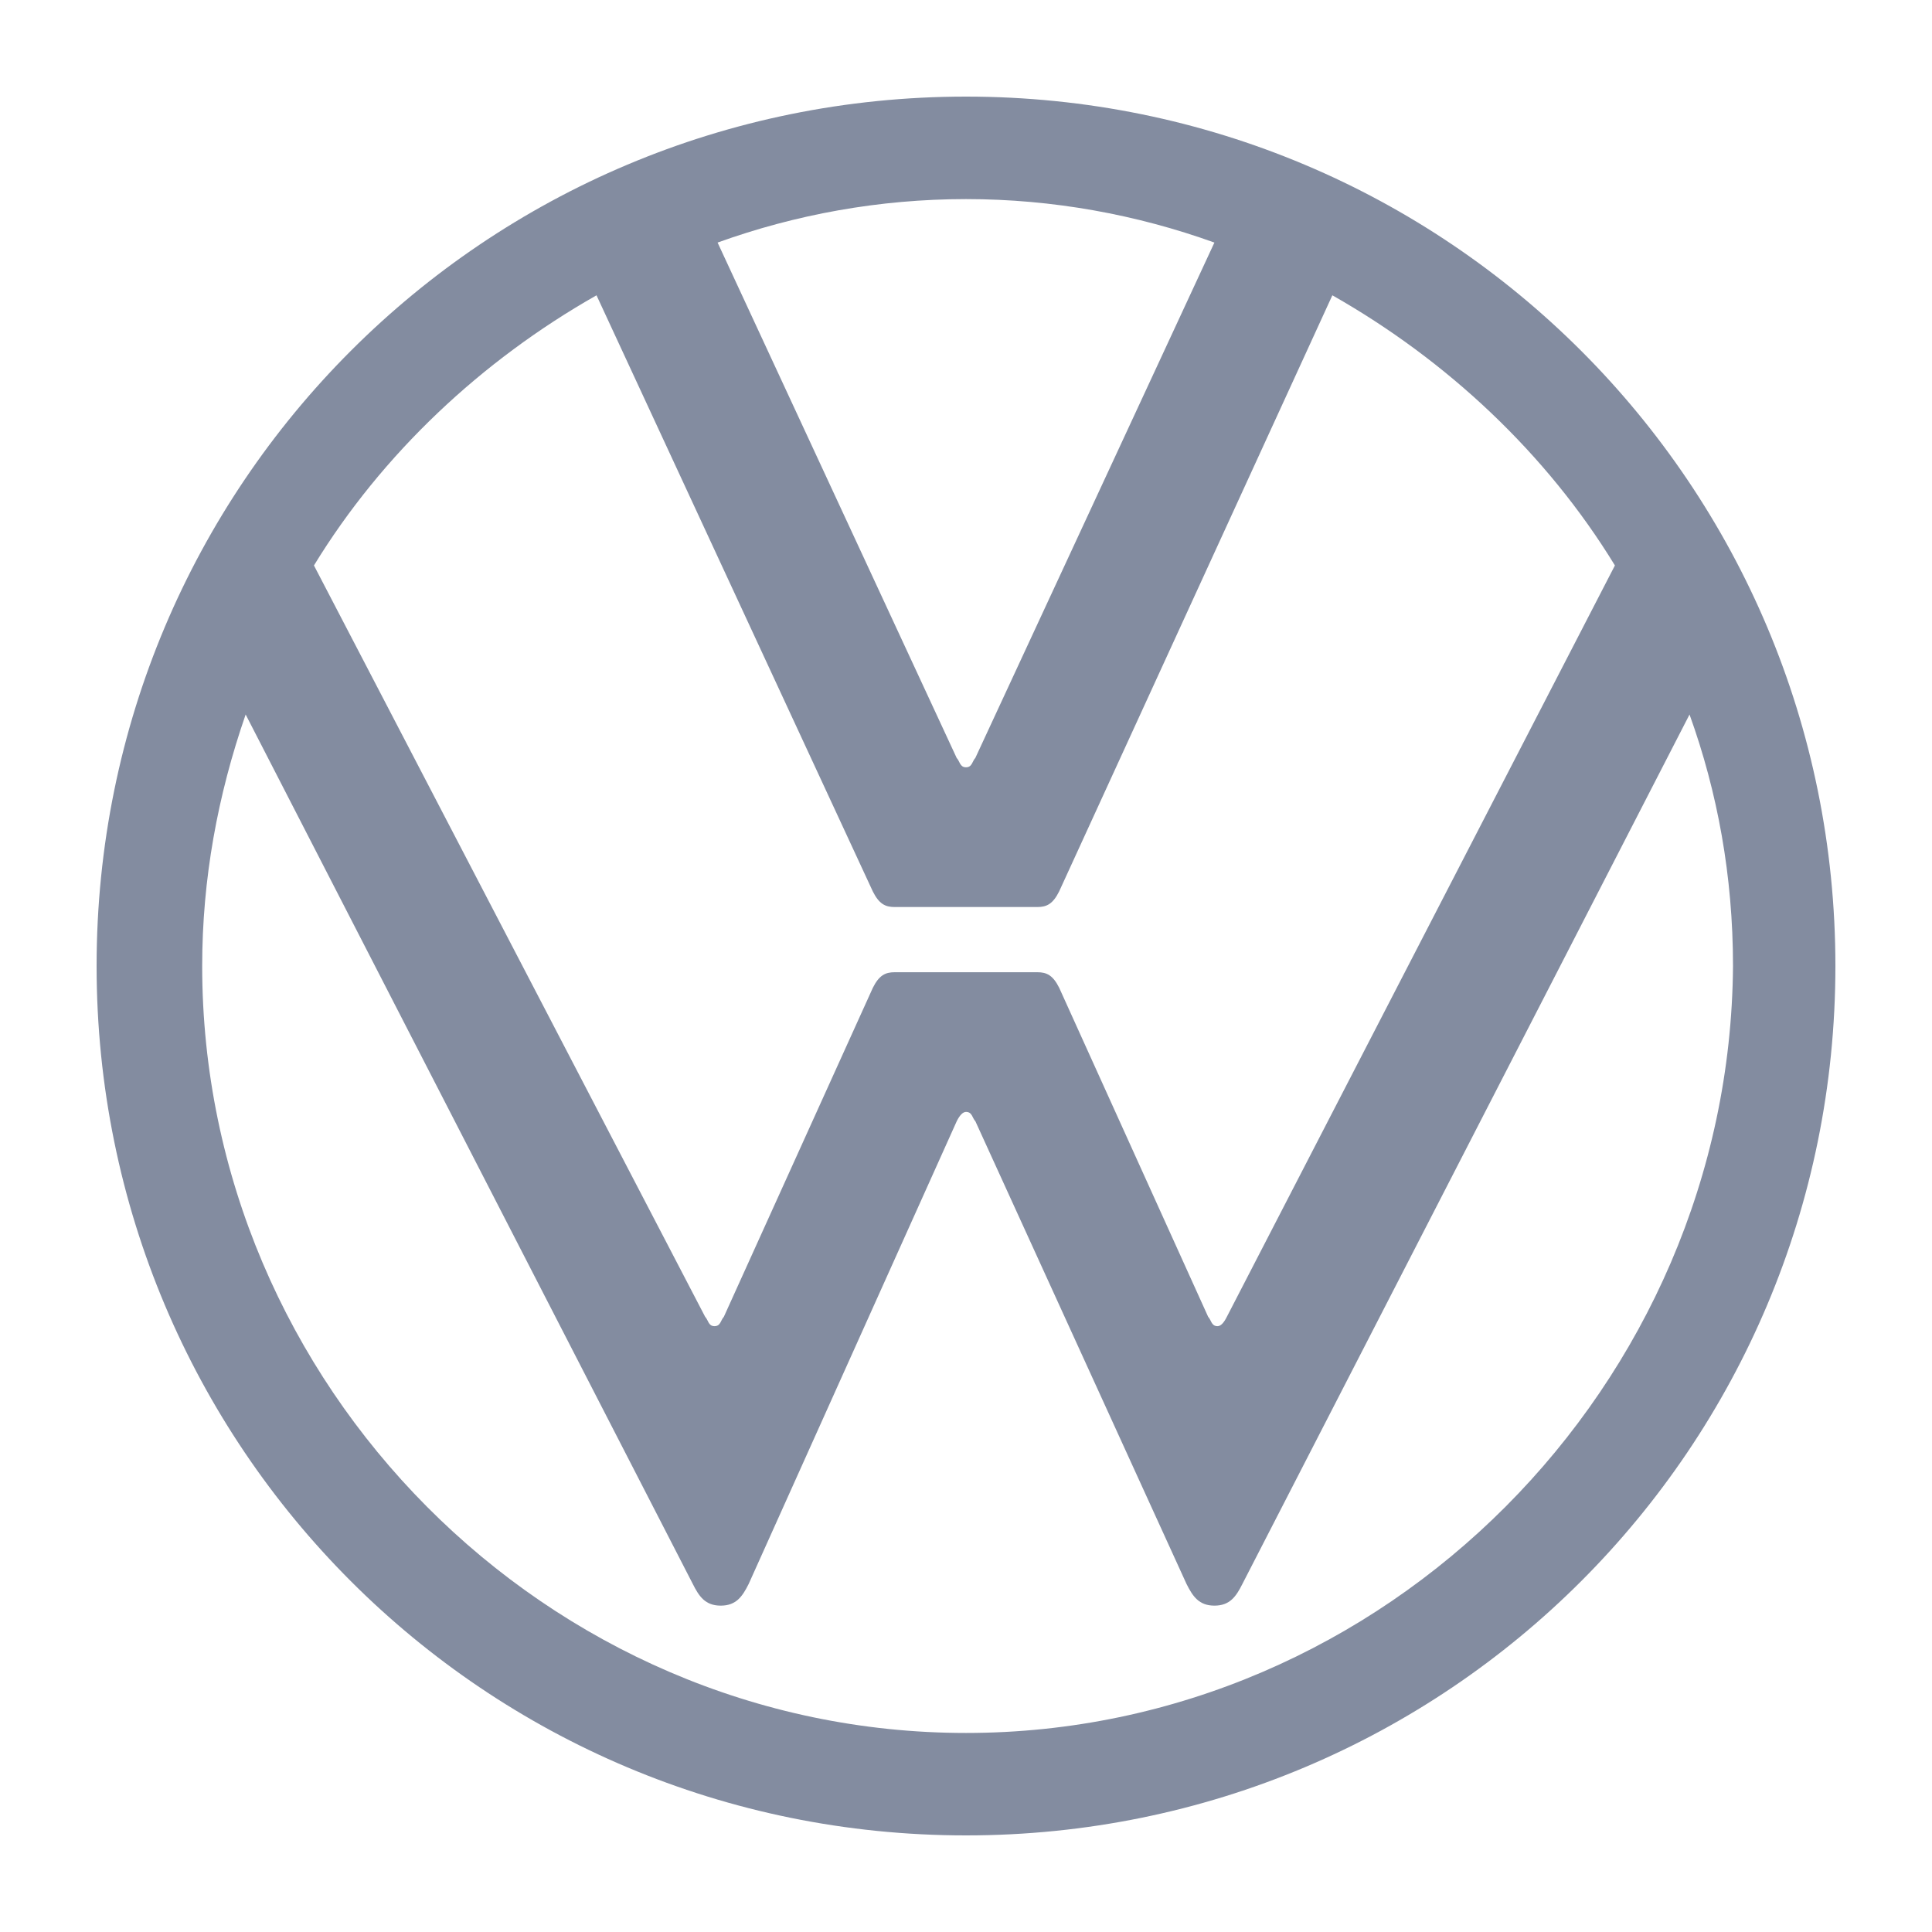 <svg xmlns="http://www.w3.org/2000/svg" width="50" height="50" viewBox="0 0 40 40">
  <path fill="#838ca0" d="M20 35.879c-8.679 0-15.814-7.2-15.814-15.879 0-1.8.321-3.536.9-5.207l9.257 18c.129.257.257.45.579.45.322 0 .45-.193.579-.45l4.307-9.579c.064-.129.129-.193.193-.193.129 0 .129.129.193.193l4.371 9.579c.129.257.257.45.579.45.321 0 .45-.193.579-.45l9.257-18c.579 1.607.9 3.343.9 5.207-.064 8.679-7.2 15.879-15.879 15.879Zm0-19.993c-.129 0-.129-.129-.193-.193l-4.95-10.671c1.607-.579 3.343-.9 5.143-.9 1.8 0 3.536.322 5.143.9l-4.95 10.671c-.064.064-.064.193-.193.193Zm-5.207 11.571c-.129 0-.129-.129-.193-.193L6.5 11.707c1.414-2.314 3.471-4.243 5.85-5.593l5.721 12.343c.129.257.257.322.45.322h2.957c.193 0 .321-.064.45-.322l5.657-12.343c2.379 1.35 4.436 3.279 5.85 5.593L25.4 27.264c-.064.129-.129.193-.193.193-.129 0-.129-.129-.193-.193L21.929 20.45c-.129-.257-.257-.321-.45-.321h-2.957c-.193 0-.321.064-.45.321l-3.086 6.814c-.064.064-.064.193-.193.193ZM20 38c9.964 0 18-8.036 18-18S29.964 2 20 2 2 10.036 2 20s8.036 18 18 18Z" />
</svg>